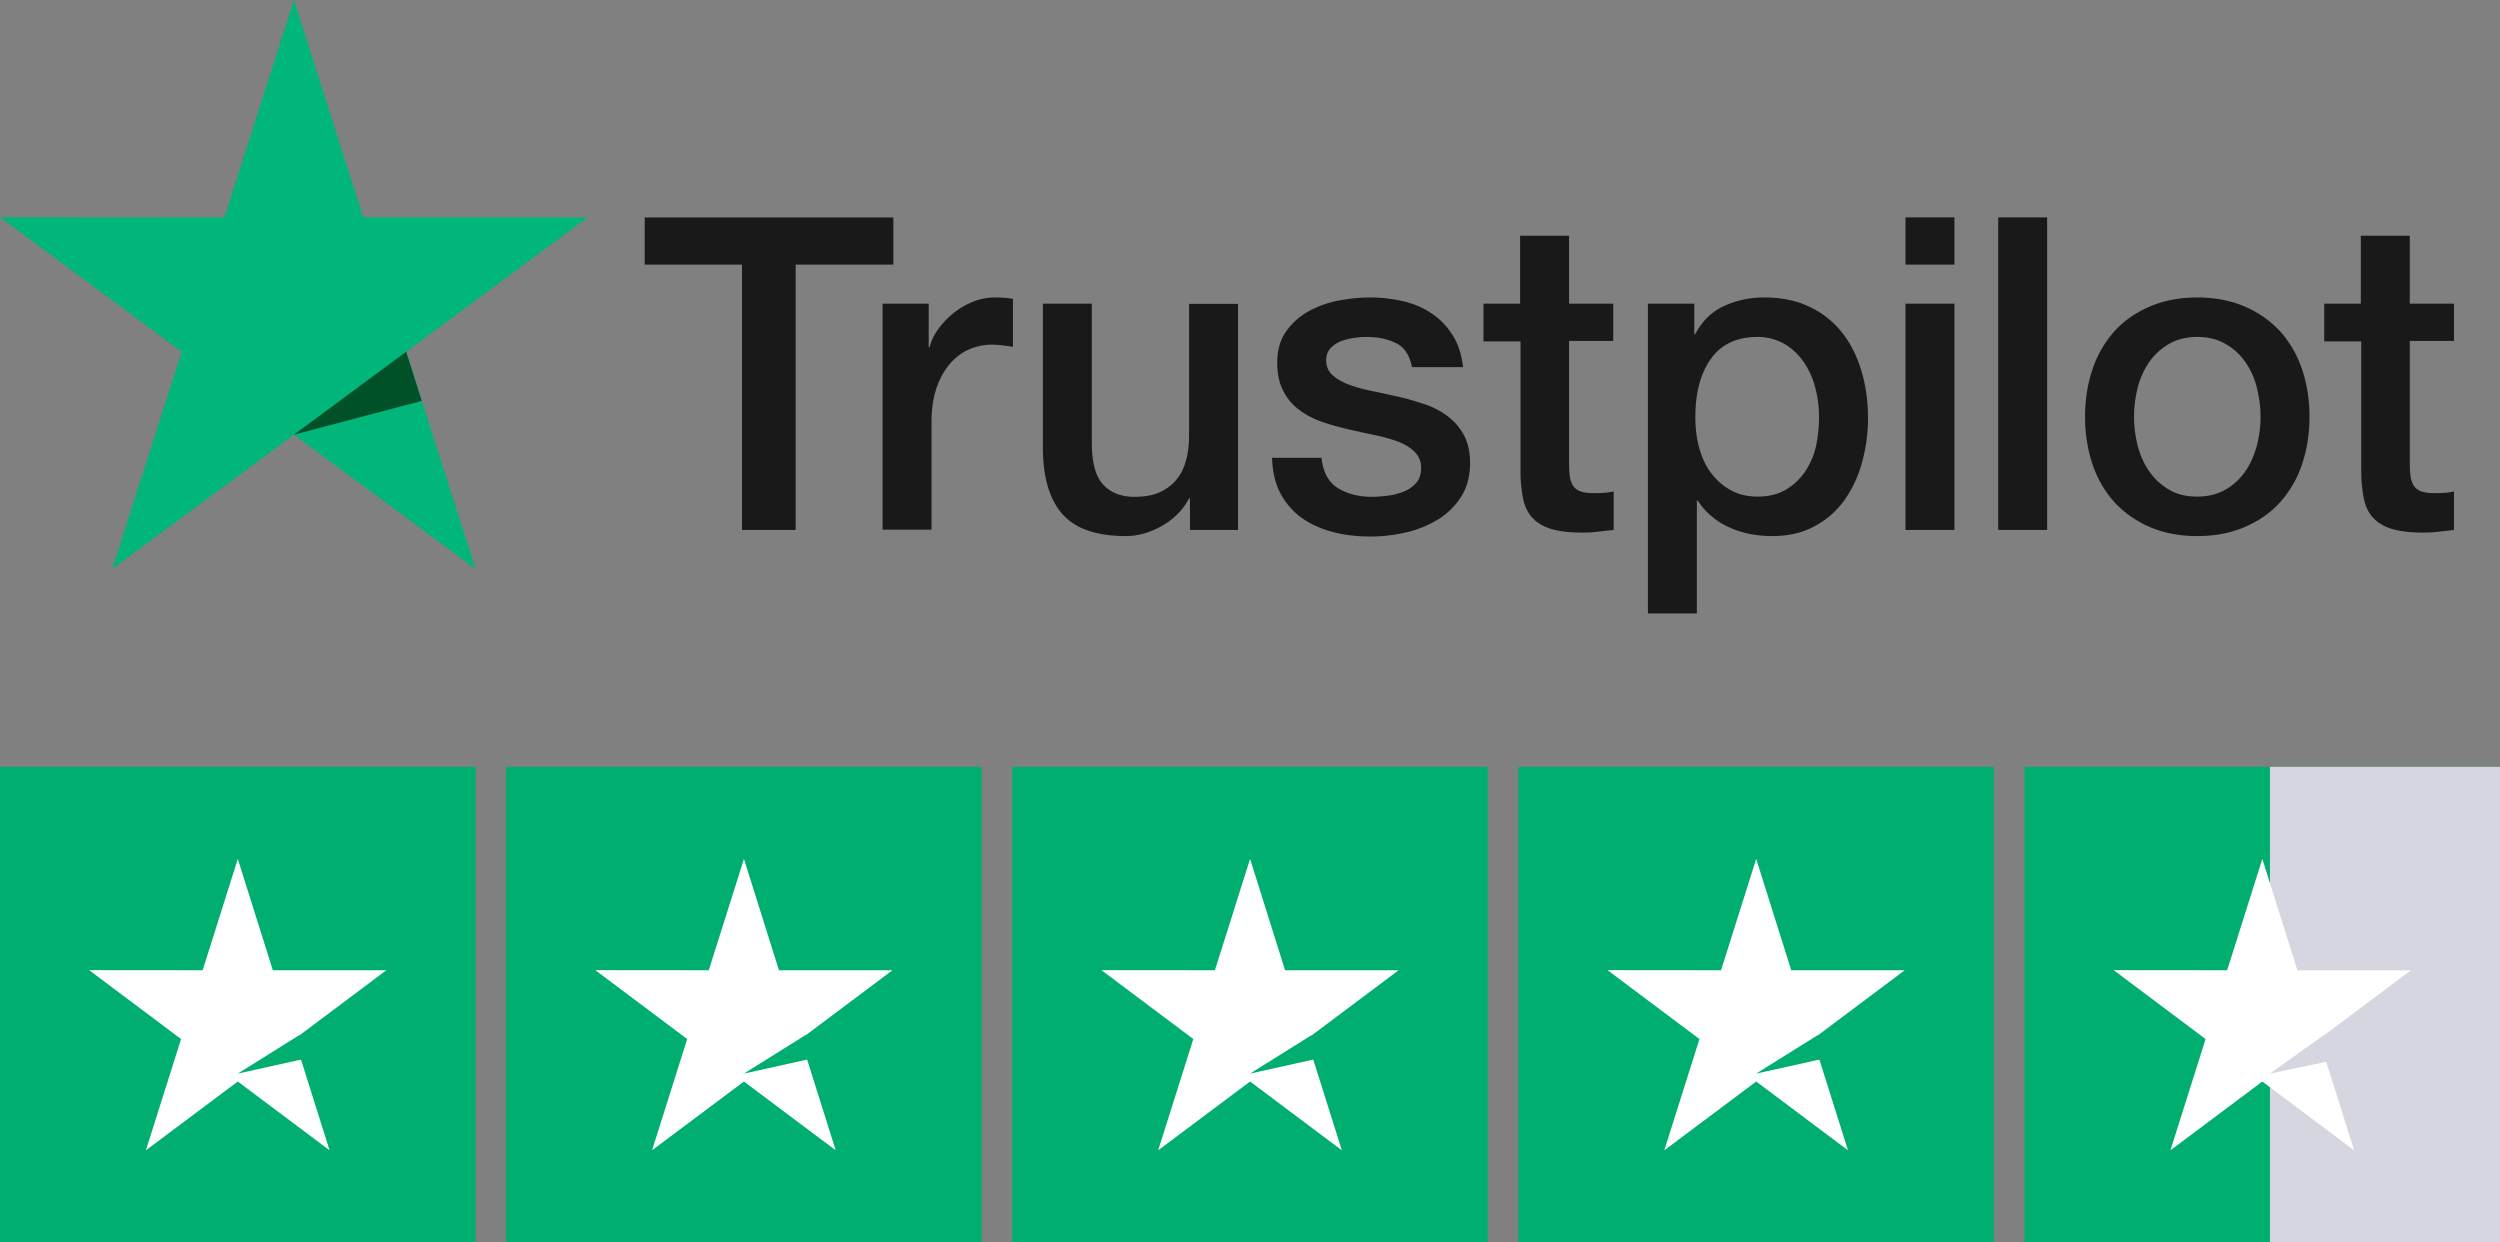 <svg xmlns="http://www.w3.org/2000/svg" width="163" height="81" viewBox="0 0 163 81" fill="none"><rect x="0" y="0" width="163" height="81" fill="#808080" stroke="none"/><g clip-path="url(#4smv2xq2va)"><path d="M42.048 14.177h16.2v3.077h-6.37V34.55h-3.502V17.254h-6.342v-3.077h.014zm15.508 5.622h2.995v2.846h.056a3.37 3.37 0 0 1 .551-1.164c.268-.374.593-.733.975-1.035.38-.317.805-.561 1.27-.762a3.83 3.83 0 0 1 1.427-.288c.368 0 .636.014.777.029.141.014.283.043.438.057v3.135a10.017 10.017 0 0 0-.692-.1 5.756 5.756 0 0 0-.692-.044c-.537 0-1.045.115-1.526.33-.48.216-.89.547-1.243.964a4.918 4.918 0 0 0-.847 1.582c-.212.632-.31 1.351-.31 2.17v7.017h-3.193V19.8h.014zM80.72 34.55h-3.135v-2.056h-.057c-.395.747-.975 1.337-1.751 1.782-.777.446-1.568.676-2.373.676-1.907 0-3.291-.474-4.139-1.438-.847-.963-1.27-2.415-1.27-4.356v-9.36h3.191v9.044c0 1.294.24 2.214.735 2.746.48.532 1.172.805 2.048.805.678 0 1.229-.1 1.68-.316.453-.216.82-.49 1.088-.849.283-.345.48-.776.607-1.265.128-.489.184-1.02.184-1.596v-8.555h3.192v14.738zm5.438-4.73c.099.948.452 1.61 1.06 1.998.62.374 1.355.575 2.217.575a9.33 9.33 0 0 0 1.017-.072 4.212 4.212 0 0 0 1.073-.273c.34-.13.608-.33.834-.59.211-.258.31-.59.296-1.006a1.4 1.4 0 0 0-.452-1.021c-.282-.273-.635-.474-1.073-.647a10.616 10.616 0 0 0-1.497-.417c-.565-.115-1.13-.244-1.71-.374a15.998 15.998 0 0 1-1.723-.489 5.228 5.228 0 0 1-1.483-.776 3.397 3.397 0 0 1-1.045-1.237c-.268-.503-.395-1.121-.395-1.869 0-.805.197-1.466.579-2.013a4.417 4.417 0 0 1 1.455-1.308 6.665 6.665 0 0 1 1.963-.705c.72-.13 1.412-.201 2.062-.201a9.45 9.45 0 0 1 2.147.244c.678.159 1.3.417 1.85.791.551.36 1.003.834 1.37 1.41.367.574.593 1.279.692 2.098h-3.333c-.155-.776-.494-1.308-1.045-1.567-.551-.273-1.187-.402-1.893-.402-.226 0-.494.014-.805.057-.31.043-.593.115-.876.216-.268.1-.494.259-.692.46-.183.201-.282.46-.282.79 0 .403.141.72.41.964.268.245.62.446 1.059.618.438.159.932.302 1.497.417.565.115 1.144.245 1.737.374.58.13 1.144.302 1.71.489.564.187 1.058.446 1.496.776.438.331.791.734 1.06 1.223.268.489.41 1.107.41 1.826 0 .877-.198 1.61-.594 2.228a4.731 4.731 0 0 1-1.525 1.481 7.098 7.098 0 0 1-2.09.834c-.763.173-1.526.259-2.275.259-.918 0-1.765-.1-2.542-.316-.777-.216-1.455-.532-2.02-.95a4.685 4.685 0 0 1-1.342-1.595c-.325-.633-.494-1.395-.522-2.272h3.22v-.029zm10.537-10.022h2.415V15.37h3.192V19.8h2.881v2.43h-2.881v7.879c0 .345.014.632.042.891.029.245.099.46.198.633a.909.909 0 0 0 .466.388c.212.086.48.13.848.13.226 0 .452 0 .678-.015.226-.014.452-.043.678-.1v2.516c-.353.043-.707.072-1.031.115a8.12 8.12 0 0 1-1.031.057c-.848 0-1.526-.086-2.034-.244-.509-.158-.918-.403-1.2-.72-.298-.316-.481-.704-.594-1.178a9.022 9.022 0 0 1-.184-1.625v-8.699h-2.415V19.8h-.028zm10.748 0h3.023v1.998h.056c.452-.863 1.074-1.466 1.879-1.84a6.097 6.097 0 0 1 2.613-.561c1.144 0 2.133.201 2.98.618a5.838 5.838 0 0 1 2.119 1.683c.565.718.974 1.552 1.257 2.501.282.95.424 1.97.424 3.049 0 .992-.128 1.955-.382 2.875a7.742 7.742 0 0 1-1.144 2.473 5.642 5.642 0 0 1-1.949 1.711c-.791.431-1.709.647-2.782.647-.467 0-.933-.043-1.399-.13a6.086 6.086 0 0 1-1.342-.416 4.836 4.836 0 0 1-1.186-.733 4.526 4.526 0 0 1-.918-1.036h-.057V40h-3.192V19.799zm11.158 7.39c0-.661-.084-1.308-.254-1.941a5.265 5.265 0 0 0-.762-1.668 3.909 3.909 0 0 0-1.258-1.165 3.473 3.473 0 0 0-1.737-.445c-1.342 0-2.359.474-3.037 1.423-.678.95-1.016 2.214-1.016 3.796 0 .748.084 1.438.268 2.07.183.633.438 1.18.805 1.64.353.46.777.82 1.271 1.078.494.273 1.074.402 1.723.402.735 0 1.342-.158 1.851-.46a3.943 3.943 0 0 0 1.243-1.179 4.977 4.977 0 0 0 .706-1.653c.127-.618.197-1.251.197-1.898zm5.636-13.012h3.192v3.077h-3.192v-3.077zm0 5.622h3.192V34.55h-3.192V19.799zm6.045-5.622h3.192V34.55h-3.192V14.177zm12.98 20.776c-1.158 0-2.189-.201-3.093-.59a6.83 6.83 0 0 1-2.302-1.61 7.05 7.05 0 0 1-1.427-2.458c-.324-.95-.494-1.999-.494-3.135 0-1.121.17-2.157.494-3.105a7.05 7.05 0 0 1 1.427-2.46c.621-.69 1.398-1.221 2.302-1.61.904-.388 1.935-.589 3.093-.589 1.159 0 2.19.201 3.094.59a6.83 6.83 0 0 1 2.302 1.61 7.05 7.05 0 0 1 1.427 2.459c.324.948.494 1.984.494 3.105 0 1.136-.17 2.186-.494 3.135a7.05 7.05 0 0 1-1.427 2.458c-.621.69-1.398 1.222-2.302 1.61-.904.389-1.935.59-3.094.59zm0-2.574c.707 0 1.328-.158 1.851-.46a3.97 3.97 0 0 0 1.285-1.193c.339-.489.579-1.05.749-1.668a7.78 7.78 0 0 0 .24-1.898c0-.632-.085-1.25-.24-1.883a4.974 4.974 0 0 0-.749-1.668 3.928 3.928 0 0 0-1.285-1.18c-.523-.301-1.144-.46-1.851-.46-.706 0-1.327.159-1.85.46a4.088 4.088 0 0 0-1.285 1.18 5.266 5.266 0 0 0-.749 1.668 7.844 7.844 0 0 0-.24 1.883c0 .647.085 1.28.24 1.898.156.618.41 1.18.749 1.668a3.97 3.97 0 0 0 1.285 1.193c.523.317 1.144.46 1.85.46zm8.249-12.58h2.415V15.37h3.192V19.8H160v2.43h-2.882v7.879c0 .345.015.632.043.891.028.245.099.46.198.633a.905.905 0 0 0 .466.388c.212.086.48.13.847.13.226 0 .452 0 .678-.015.226-.014.452-.043.678-.1v2.516c-.353.043-.706.072-1.031.115a8.12 8.12 0 0 1-1.031.057c-.848 0-1.526-.086-2.034-.244-.508-.158-.918-.403-1.201-.72-.296-.316-.48-.704-.593-1.178a8.998 8.998 0 0 1-.183-1.625v-8.699h-2.416V19.8h-.028z" fill="#191919"></path><path d="M38.32 14.177H23.685L19.166 0l-4.533 14.177L0 14.163l11.85 8.77-4.534 14.163 11.85-8.757 11.837 8.757-4.52-14.163 11.836-8.756z" fill="#00B67A"></path><path d="m27.5 26.14-1.017-3.207-7.317 5.406 8.334-2.2z" fill="#005128"></path></g><path fill="#00AF6F" d="M0 50h31v31H0z"></path><path d="M25.188 63.261h-7.4L15.505 56l-2.293 7.261-7.399-.007 5.992 4.492L9.512 75l5.992-4.485L21.488 75l-2.285-7.254 5.985-4.485z" fill="#fff"></path><path d="m20 69-.5-1.5-4 2.5 4.5-1zM33 50h31v31H33z" fill="#00AF6F"></path><path d="M58.188 63.261h-7.4L48.505 56l-2.293 7.261-7.398-.007 5.991 4.492L42.512 75l5.992-4.485L54.488 75l-2.285-7.254 5.984-4.485z" fill="#fff"></path><path d="m53 69-.5-1.5-4 2.5 4.5-1zM66 50h31v31H66z" fill="#00AF6F"></path><path d="M91.188 63.261h-7.4L81.505 56l-2.293 7.261-7.398-.007 5.991 4.492L75.512 75l5.992-4.485L87.488 75l-2.285-7.254 5.984-4.485z" fill="#fff"></path><path d="m86 69-.5-1.5-4 2.5 4.5-1zM99 50h31v31H99z" fill="#00AF6F"></path><path d="M124.188 63.261h-7.399L114.504 56l-2.293 7.261-7.399-.007 5.992 4.492L108.512 75l5.992-4.485L120.488 75l-2.285-7.254 5.985-4.485z" fill="#fff"></path><path d="m119 69-.5-1.5-4 2.5 4.5-1zM132 50h31v31h-31z" fill="#00AF6F"></path><path fill="#D6D6E1" d="M148 50h15v31h-15z"></path><path d="M157.188 63.261h-7.399L147.504 56l-2.293 7.261-7.399-.007 5.992 4.492L141.512 75l5.992-4.485L153.488 75l-2.285-7.254 5.985-4.485z" fill="#fff"></path><path d="M151.875 69.186 151.5 67.5 148 70l3.875-.814z" fill="#D6D6E1"></path><defs><clipPath id="4smv2xq2va"><path fill="#fff" d="M0 0h160v40H0z"></path></clipPath></defs></svg>
